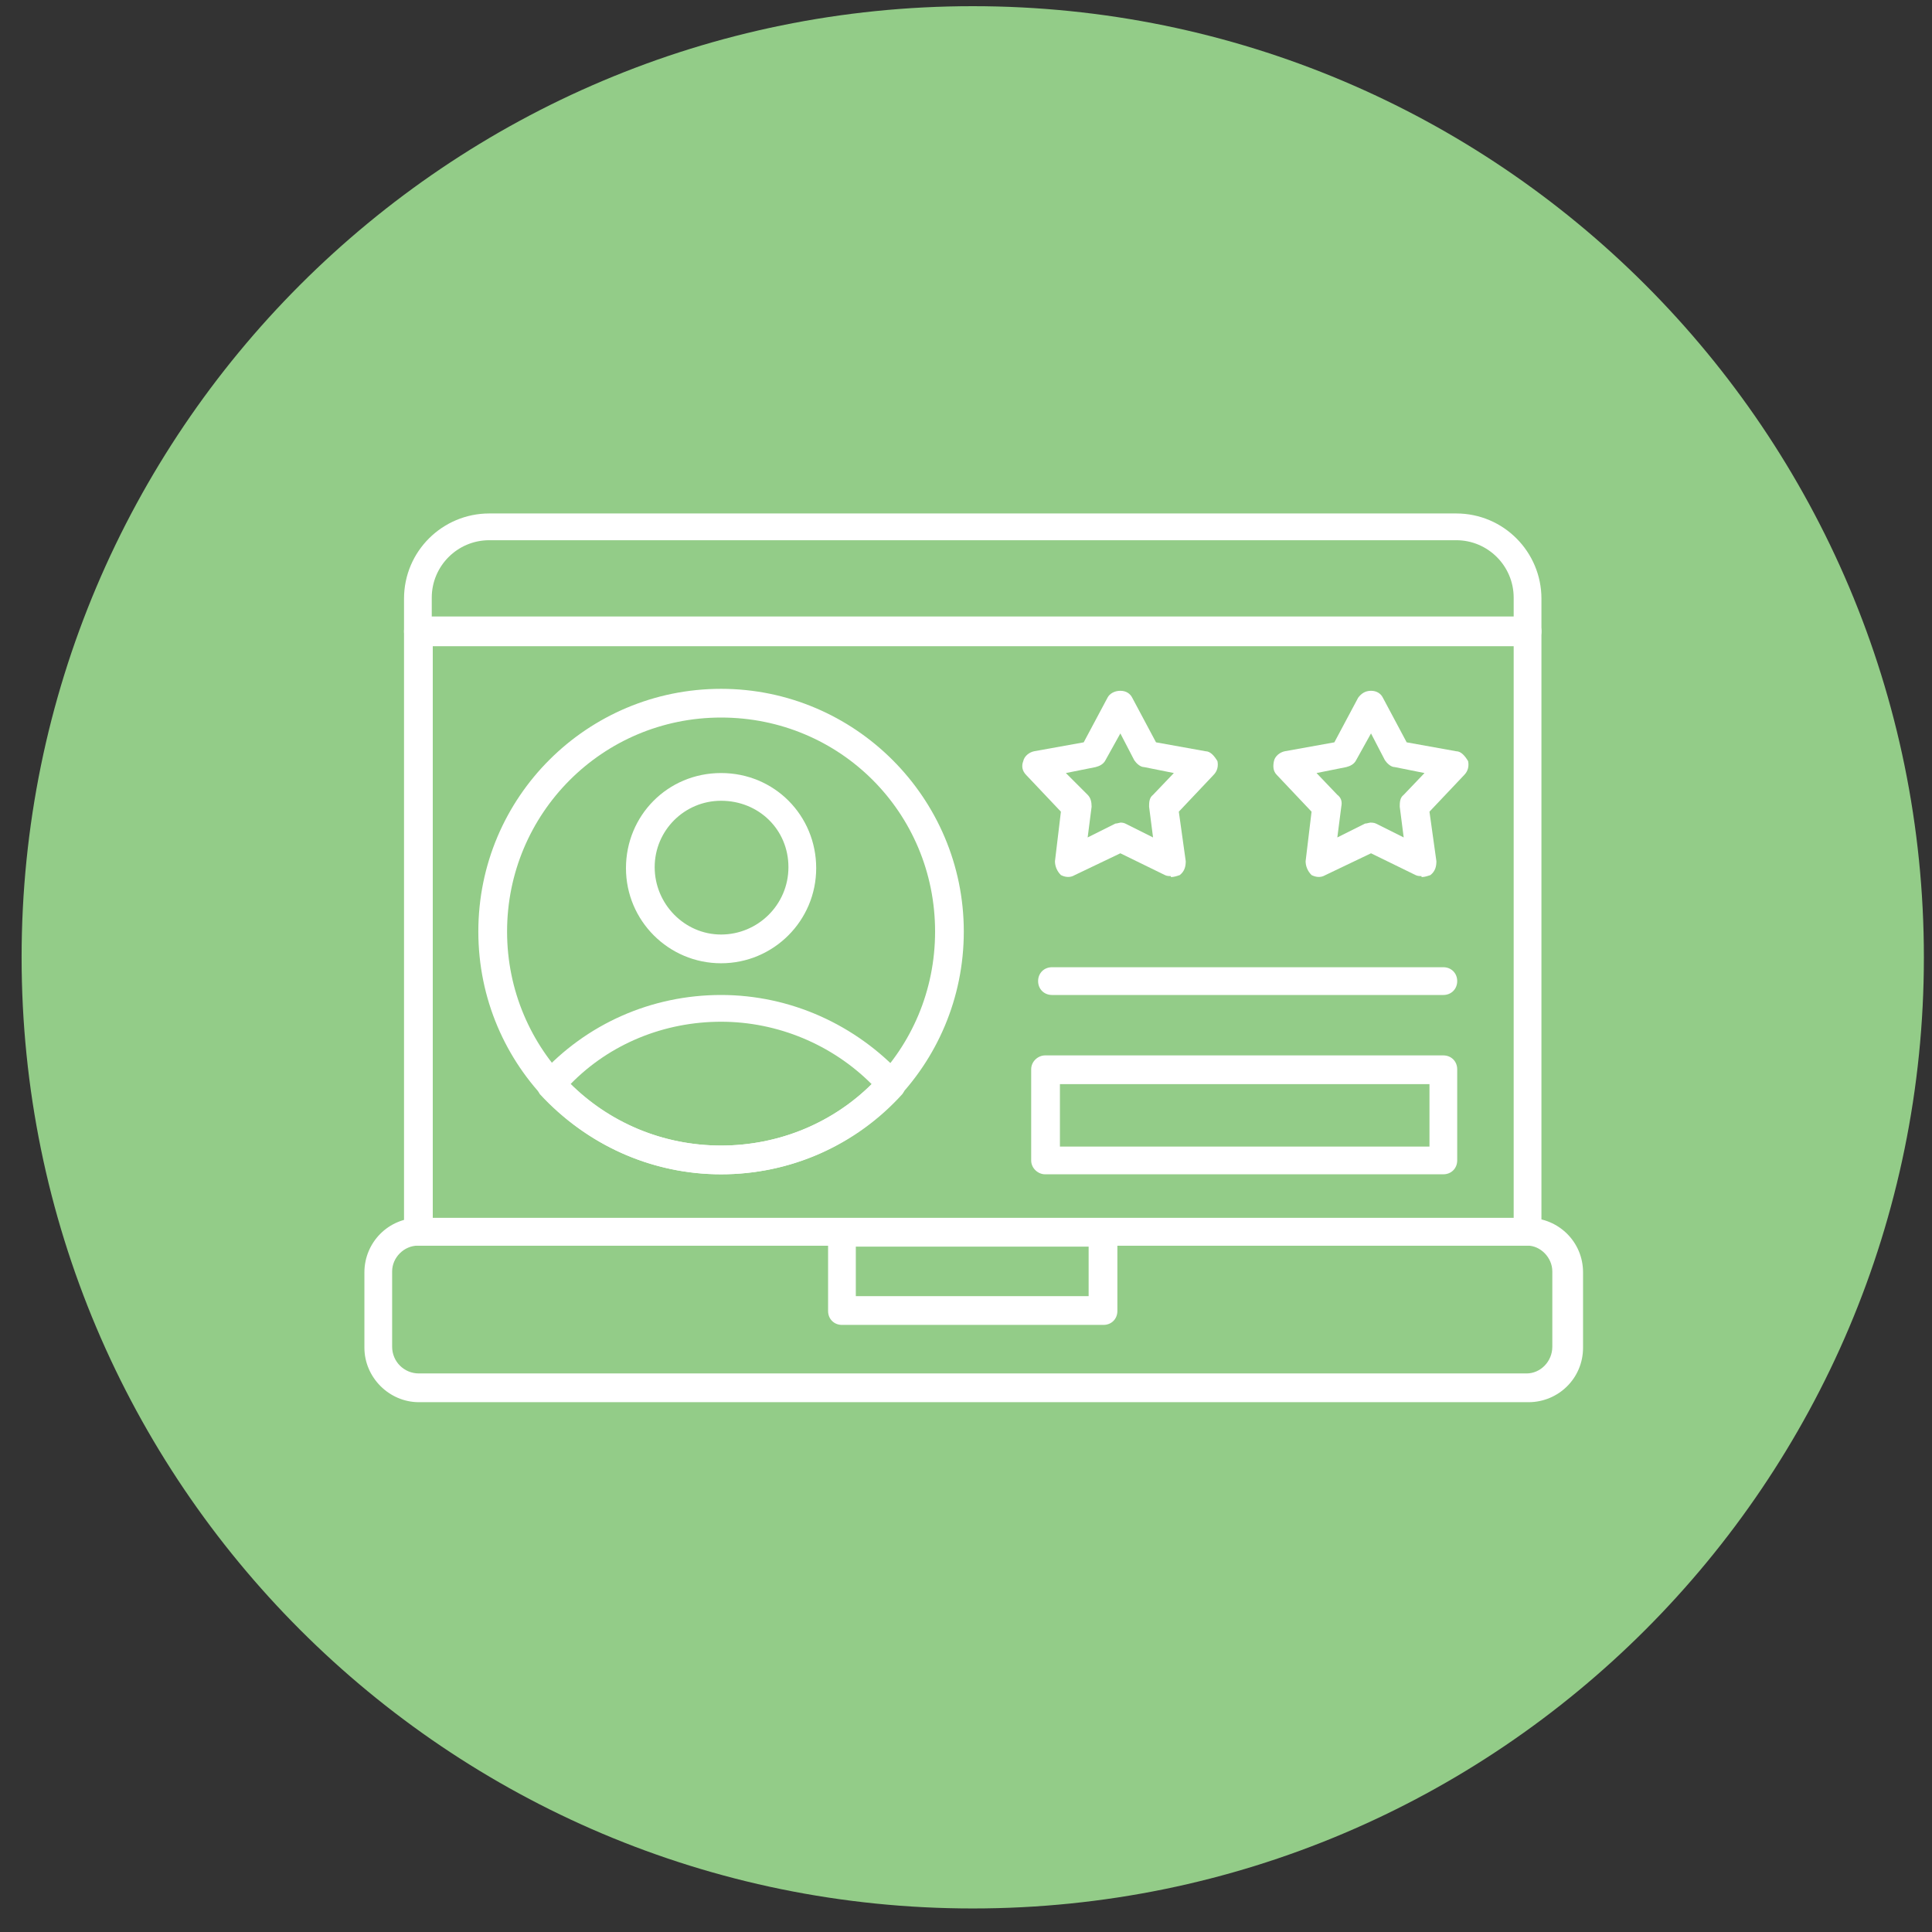 <svg xmlns="http://www.w3.org/2000/svg" width="65" height="65" viewBox="0 0 65 65" fill="none"><rect x="0" y="0" width="65" height="65" fill="#333333" stroke="none"/><path d="M32.727 64.208C50.4 64.208 64.727 49.881 64.727 32.208C64.727 14.535 50.4 0.208 32.727 0.208C15.053 0.208 0.727 14.535 0.727 32.208C0.727 49.881 15.053 64.208 32.727 64.208Z" fill="#93CC88"></path><path fill-rule="evenodd" clip-rule="evenodd" d="M37.126 44.575H28.326C28.06 44.575 27.86 44.375 27.86 44.108V41.475C27.86 41.208 28.06 41.008 28.326 41.008H37.126C37.393 41.008 37.593 41.208 37.593 41.475V44.108C37.593 44.375 37.393 44.575 37.126 44.575ZM28.793 43.608H36.626V41.941H28.793V43.608Z" fill="white"></path><path fill-rule="evenodd" clip-rule="evenodd" d="M51.393 41.908H14.06C13.793 41.908 13.593 41.708 13.593 41.441V21.241C13.593 20.975 13.793 20.775 14.06 20.775H51.393C51.66 20.775 51.86 20.975 51.86 21.241V41.441C51.86 41.708 51.66 41.908 51.393 41.908ZM14.56 40.975H50.926V21.741H14.56V40.975Z" fill="white"></path><path fill-rule="evenodd" clip-rule="evenodd" d="M51.393 21.708H14.06C13.793 21.708 13.593 21.508 13.593 21.241V20.141C13.593 18.541 14.893 17.275 16.46 17.275H48.993C50.593 17.275 51.86 18.575 51.86 20.141V21.241C51.86 21.508 51.66 21.708 51.393 21.708ZM50.926 20.741V20.108C50.926 19.041 50.06 18.175 48.993 18.175H16.46C15.393 18.175 14.526 19.041 14.526 20.108V20.741H50.926Z" fill="white"></path><path fill-rule="evenodd" clip-rule="evenodd" d="M14.093 47.175C13.093 47.175 12.26 46.341 12.26 45.341V42.808C12.26 41.808 13.06 40.975 14.093 40.975H51.426C52.426 40.975 53.26 41.775 53.26 42.808V45.341C53.26 46.375 52.426 47.175 51.426 47.175H14.093ZM14.06 41.908C13.593 41.908 13.193 42.308 13.193 42.775V45.308C13.193 45.808 13.593 46.208 14.093 46.208H51.36C51.826 46.208 52.226 45.808 52.226 45.308V42.775C52.226 42.308 51.826 41.908 51.393 41.908H14.06Z" fill="white"></path><path fill-rule="evenodd" clip-rule="evenodd" d="M24.26 39.508C19.76 39.508 16.093 35.875 16.093 31.341C16.093 26.808 19.76 23.175 24.26 23.175C28.76 23.175 32.426 26.841 32.426 31.341C32.426 35.841 28.793 39.508 24.26 39.508ZM24.26 24.141C20.26 24.141 17.06 27.375 17.06 31.341C17.06 35.308 20.26 38.541 24.26 38.541C28.26 38.541 31.46 35.341 31.46 31.341C31.46 27.341 28.26 24.141 24.26 24.141Z" fill="white"></path><path fill-rule="evenodd" clip-rule="evenodd" d="M24.26 39.508C21.926 39.508 19.726 38.508 18.16 36.808C18.026 36.608 18.026 36.341 18.16 36.175C19.726 34.441 21.926 33.475 24.26 33.475C26.593 33.475 28.793 34.475 30.36 36.175C30.493 36.375 30.493 36.641 30.36 36.808C28.793 38.541 26.593 39.508 24.26 39.508ZM19.193 36.475C20.526 37.808 22.36 38.541 24.26 38.541C26.16 38.541 27.993 37.808 29.326 36.475C27.993 35.141 26.16 34.375 24.26 34.375C22.36 34.375 20.526 35.108 19.193 36.475Z" fill="white"></path><path fill-rule="evenodd" clip-rule="evenodd" d="M24.26 32.408C22.493 32.408 21.06 30.975 21.06 29.208C21.06 27.441 22.46 26.008 24.26 26.008C26.06 26.008 27.46 27.441 27.46 29.208C27.46 30.975 26.026 32.408 24.26 32.408ZM24.26 26.941C23.026 26.941 22.026 27.941 22.026 29.175C22.026 30.408 23.026 31.441 24.26 31.441C25.493 31.441 26.526 30.441 26.526 29.175C26.526 27.908 25.526 26.941 24.26 26.941Z" fill="white"></path><path fill-rule="evenodd" clip-rule="evenodd" d="M48.56 39.508H35.16C34.926 39.508 34.693 39.308 34.693 39.041V35.975C34.693 35.708 34.926 35.508 35.16 35.508H48.56C48.826 35.508 49.026 35.708 49.026 35.975V39.041C49.026 39.308 48.826 39.508 48.56 39.508ZM35.66 38.575H48.093V36.475H35.66V38.575Z" fill="white"></path><path fill-rule="evenodd" clip-rule="evenodd" d="M48.56 33.475H35.393C35.126 33.475 34.926 33.275 34.926 33.008C34.926 32.741 35.126 32.541 35.393 32.541H48.56C48.826 32.541 49.026 32.741 49.026 33.008C49.026 33.275 48.826 33.475 48.56 33.475Z" fill="white"></path><path fill-rule="evenodd" clip-rule="evenodd" d="M39.393 29.475C39.326 29.475 39.26 29.475 39.193 29.441L37.693 28.708L36.16 29.441C35.993 29.541 35.826 29.508 35.693 29.441C35.56 29.308 35.493 29.141 35.493 28.975L35.693 27.308L34.526 26.075C34.393 25.941 34.36 25.775 34.426 25.608C34.46 25.441 34.626 25.308 34.793 25.275L36.46 24.975L37.26 23.475C37.326 23.341 37.493 23.241 37.693 23.241C37.893 23.241 38.026 23.341 38.093 23.475L38.893 24.975L40.56 25.275C40.726 25.275 40.86 25.441 40.96 25.608C40.993 25.775 40.96 25.941 40.826 26.075L39.66 27.308L39.893 28.975C39.893 29.141 39.86 29.308 39.693 29.441C39.593 29.475 39.493 29.508 39.393 29.508V29.475ZM37.66 27.675C37.726 27.675 37.793 27.675 37.86 27.708L38.793 28.175L38.66 27.141C38.66 27.008 38.66 26.841 38.793 26.741L39.493 26.008L38.493 25.808C38.36 25.808 38.226 25.675 38.16 25.575L37.693 24.675L37.193 25.575C37.126 25.708 36.993 25.775 36.86 25.808L35.86 26.008L36.593 26.741C36.693 26.841 36.726 26.975 36.726 27.141L36.593 28.175L37.526 27.708C37.593 27.708 37.66 27.675 37.726 27.675H37.66Z" fill="white"></path><path fill-rule="evenodd" clip-rule="evenodd" d="M47.826 29.475C47.76 29.475 47.693 29.475 47.626 29.441L46.126 28.708L44.593 29.441C44.426 29.541 44.26 29.508 44.126 29.441C43.993 29.308 43.926 29.141 43.926 28.975L44.126 27.308L42.96 26.075C42.826 25.941 42.826 25.775 42.86 25.608C42.893 25.441 43.06 25.308 43.226 25.275L44.893 24.975L45.693 23.475C45.793 23.341 45.926 23.241 46.126 23.241C46.326 23.241 46.46 23.341 46.526 23.475L47.326 24.975L48.993 25.275C49.16 25.275 49.293 25.441 49.393 25.608C49.426 25.775 49.393 25.941 49.26 26.075L48.093 27.308L48.326 28.975C48.326 29.141 48.293 29.308 48.126 29.441C48.026 29.475 47.926 29.508 47.826 29.508V29.475ZM46.093 27.675C46.126 27.675 46.226 27.675 46.293 27.708L47.226 28.175L47.093 27.141C47.093 27.008 47.093 26.841 47.226 26.741L47.926 26.008L46.926 25.808C46.793 25.808 46.66 25.675 46.593 25.575L46.126 24.675L45.626 25.575C45.56 25.708 45.426 25.775 45.293 25.808L44.293 26.008L44.993 26.741C45.126 26.841 45.16 26.975 45.126 27.141L44.993 28.175L45.926 27.708C45.993 27.708 46.06 27.675 46.126 27.675H46.093Z" fill="white"></path></svg>